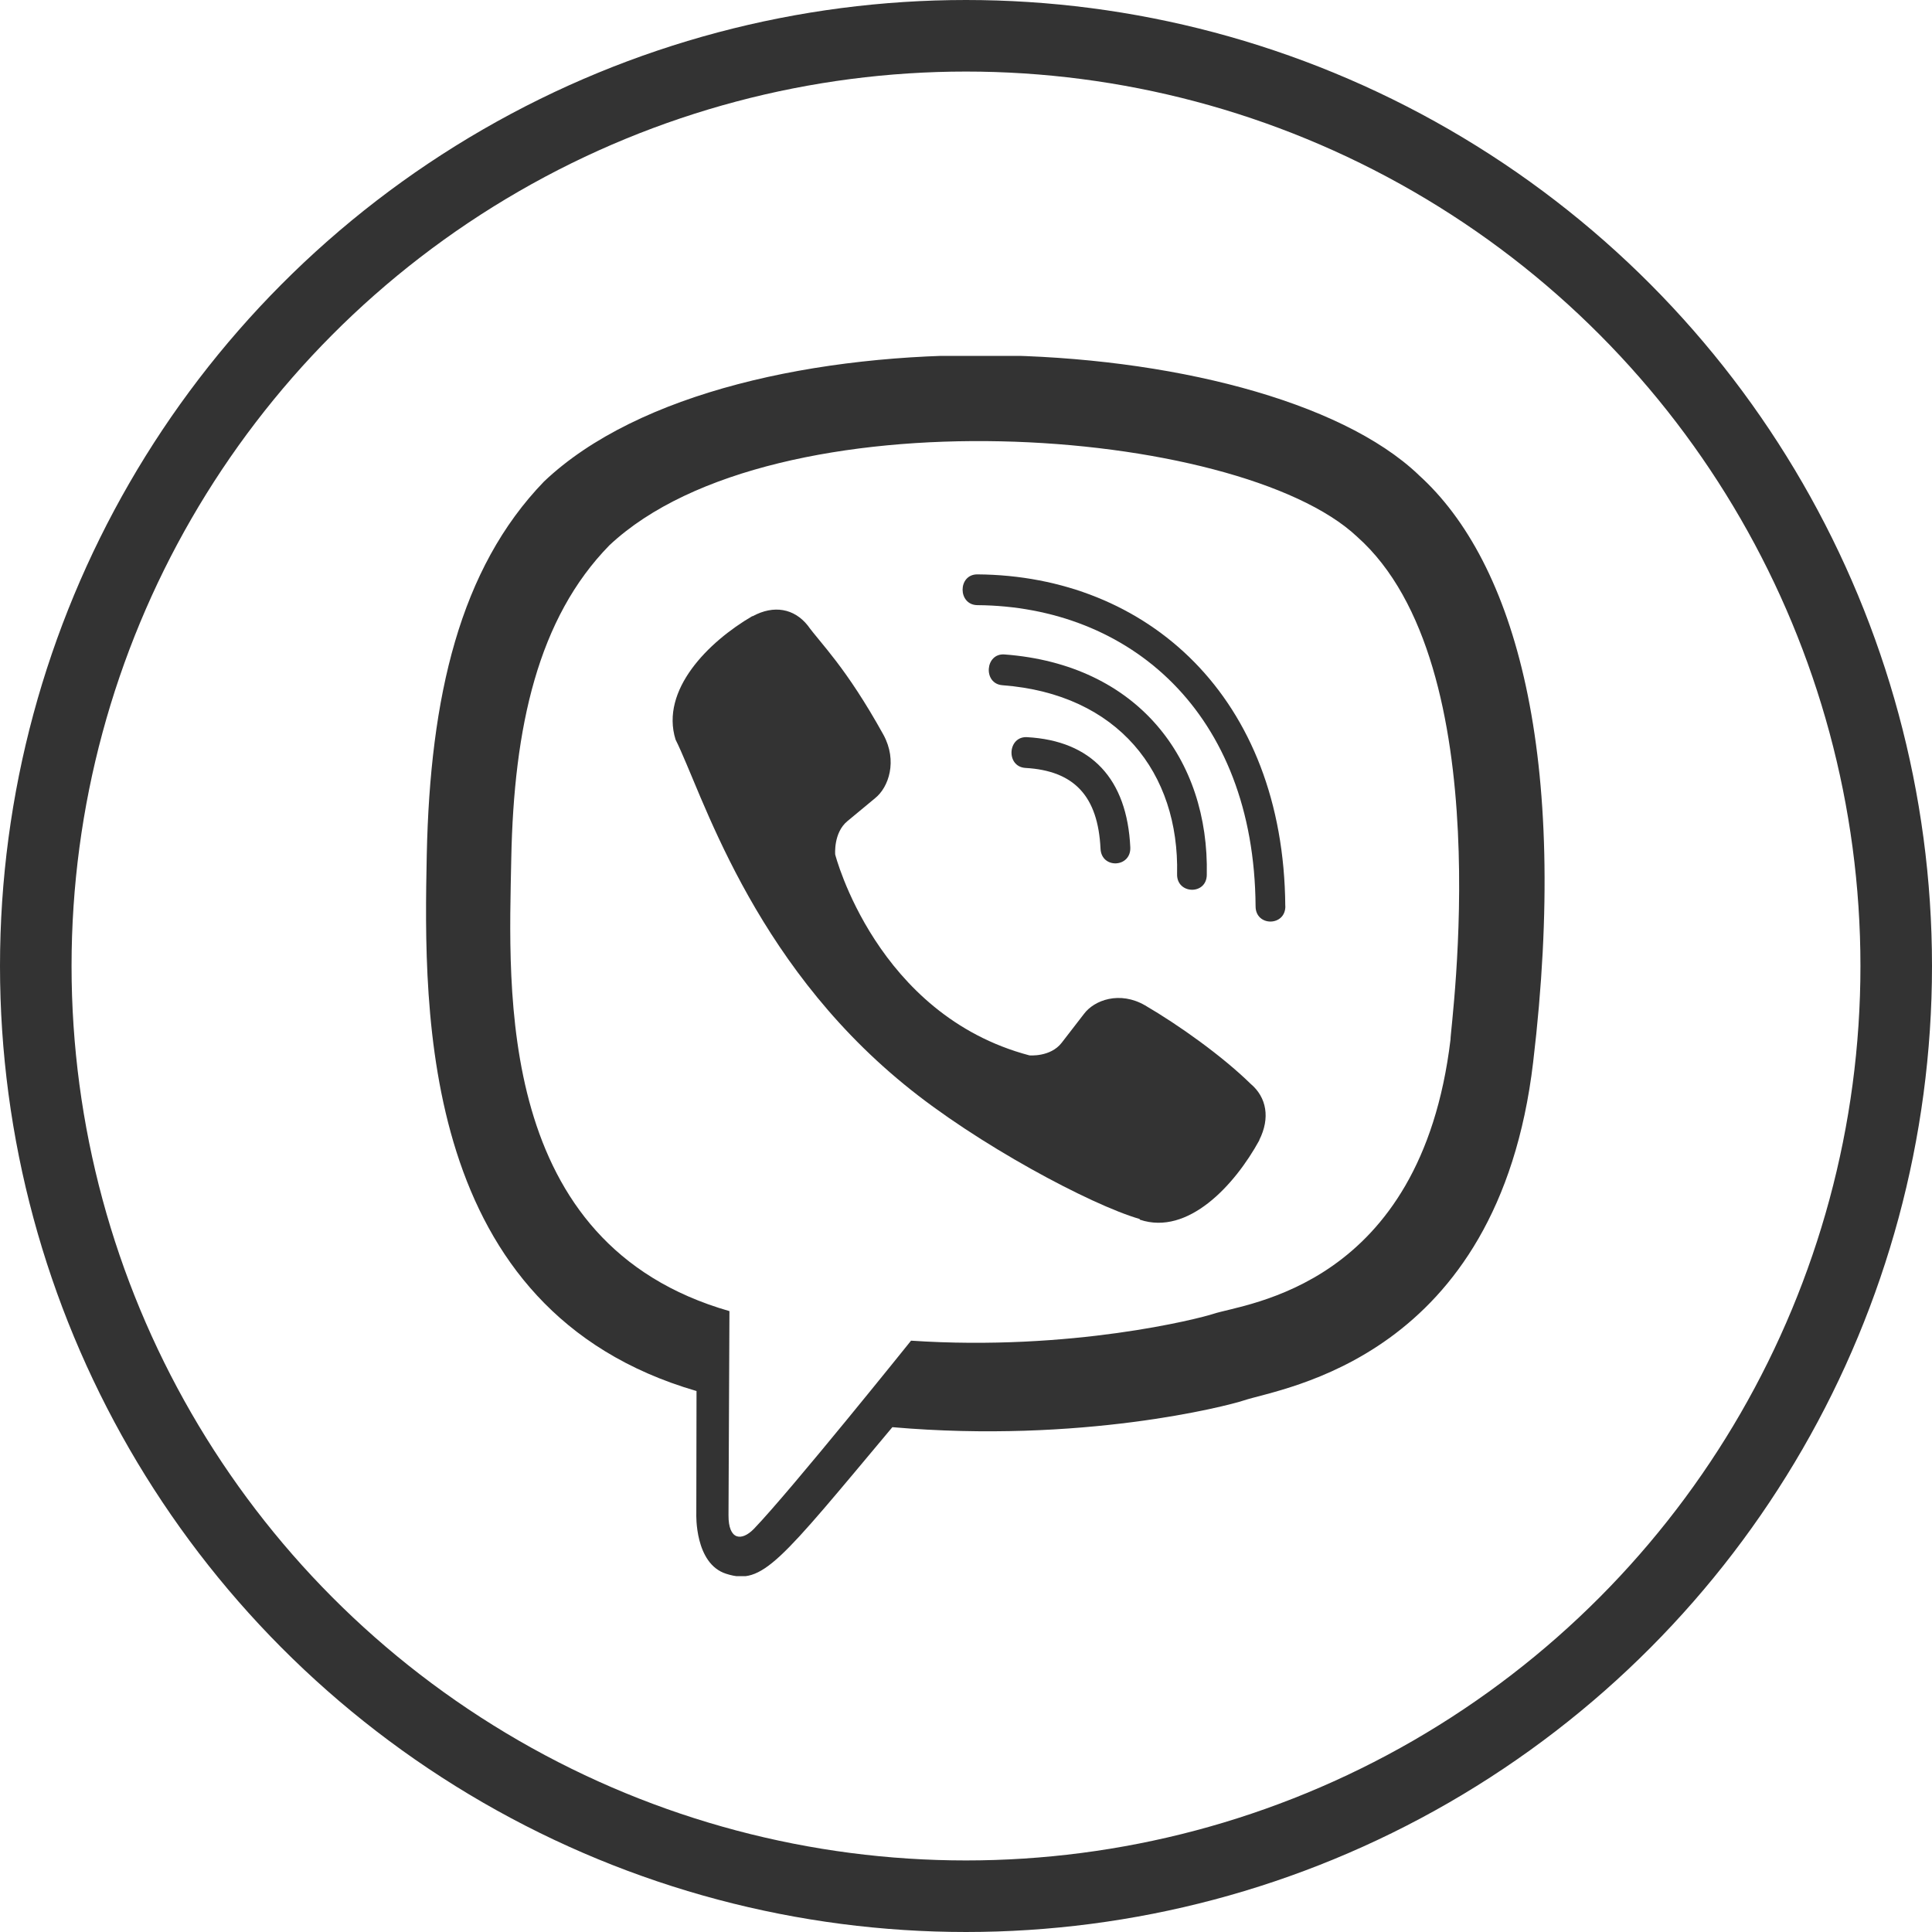 <svg width="27" height="27" viewBox="0 0 27 27" fill="none" xmlns="http://www.w3.org/2000/svg">
    <g clip-path="url(#clip0)">
        <path d="M21.426 14.844C21.935 10.562 21.182 7.858 19.823 6.635L19.824 6.635C17.631 4.547 10.226 4.237 7.603 6.729C6.425 7.947 6.01 9.736 5.964 11.95C5.919 14.164 5.865 18.313 9.731 19.439H9.734L9.731 21.157C9.731 21.157 9.705 21.854 10.149 21.994C10.658 22.158 10.888 21.835 12.471 19.945C15.117 20.175 17.149 19.649 17.38 19.572C17.914 19.393 20.937 18.993 21.426 14.844ZM12.732 18.736C12.732 18.736 11.057 20.824 10.536 21.366C10.365 21.542 10.179 21.526 10.181 21.176C10.181 20.947 10.194 18.323 10.194 18.323C6.917 17.384 7.11 13.851 7.145 12.003C7.181 10.154 7.519 8.64 8.517 7.62C10.818 5.462 17.31 5.945 18.964 7.499C20.986 9.292 20.267 14.357 20.271 14.529C19.855 17.992 17.405 18.212 16.955 18.362C16.762 18.426 14.975 18.886 12.732 18.736V18.736Z" fill="#333333"/>
        <path d="M13.658 8.027C13.384 8.027 13.384 8.453 13.658 8.457C15.78 8.473 17.528 9.952 17.547 12.666C17.547 12.952 17.967 12.949 17.963 12.662H17.962C17.94 9.738 16.031 8.043 13.658 8.027V8.027Z" fill="#333333"/>
        <path d="M16.45 12.216C16.443 12.499 16.862 12.512 16.865 12.226C16.9 10.614 15.906 9.286 14.038 9.146C13.765 9.126 13.736 9.556 14.009 9.576C15.629 9.699 16.482 10.804 16.45 12.216V12.216Z" fill="#333333"/>
        <path d="M16.002 14.05C15.651 13.847 15.293 13.973 15.146 14.173L14.837 14.573C14.68 14.776 14.386 14.749 14.386 14.749C12.245 14.183 11.672 11.942 11.672 11.942C11.672 11.942 11.646 11.638 11.842 11.476L12.228 11.156C12.422 11.002 12.544 10.633 12.347 10.27C11.821 9.32 11.468 8.992 11.288 8.741C11.099 8.504 10.815 8.451 10.52 8.611H10.513C9.898 8.97 9.226 9.643 9.441 10.336C9.808 11.066 10.483 13.395 12.635 15.154C13.646 15.986 15.246 16.839 15.925 17.035L15.932 17.046C16.601 17.269 17.252 16.569 17.599 15.936V15.931C17.753 15.625 17.702 15.335 17.477 15.146C17.078 14.756 16.475 14.326 16.002 14.05Z" fill="#333333"/>
        <path d="M14.331 10.732C15.014 10.771 15.345 11.128 15.38 11.861C15.393 12.147 15.809 12.127 15.796 11.841C15.751 10.884 15.252 10.352 14.354 10.302C14.08 10.286 14.055 10.715 14.331 10.732V10.732Z" fill="#333333"/>
    </g>
    <circle cx="13.5" cy="13.5" r="13" stroke="#333333"/>
    <defs>
        <clipPath id="clip0">
            <rect width="17.053" height="17.053" fill="white" transform="translate(4.974 4.974)"/>
        </clipPath>
    </defs>
</svg>
